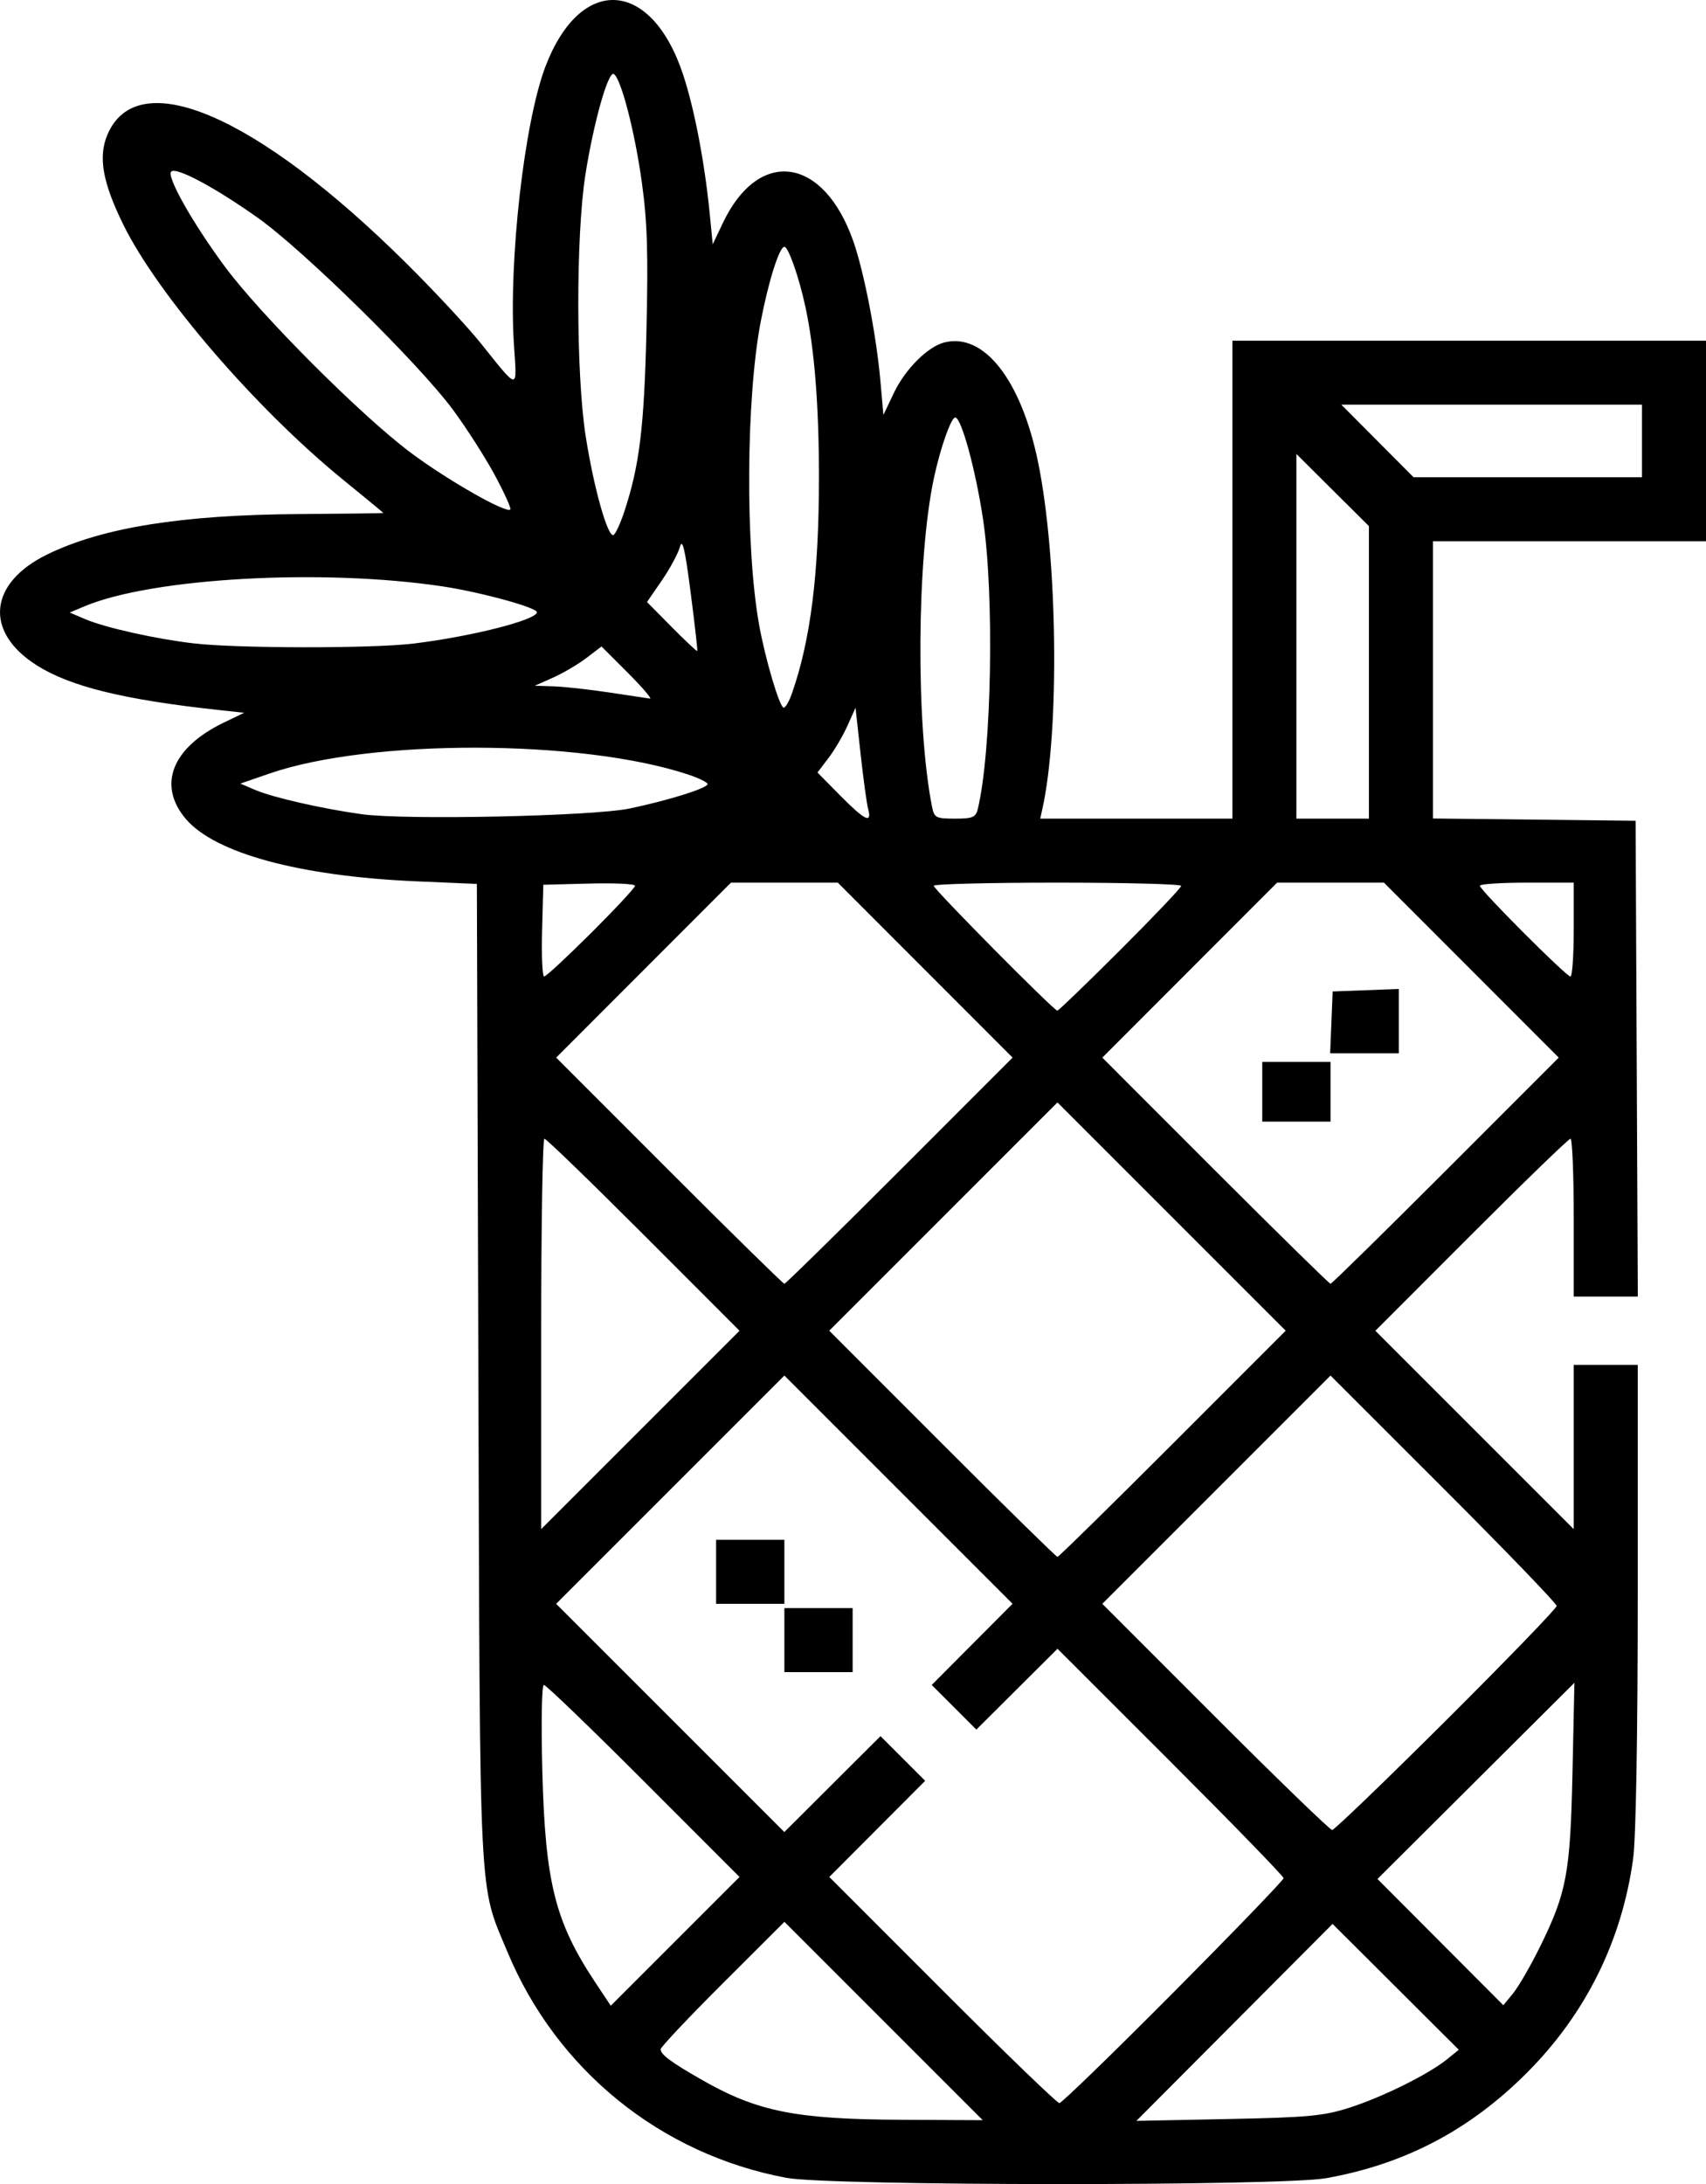 <?xml version="1.0" encoding="UTF-8" standalone="no"?> <svg xmlns:inkscape="http://www.inkscape.org/namespaces/inkscape" xmlns:sodipodi="http://sodipodi.sourceforge.net/DTD/sodipodi-0.dtd" xmlns="http://www.w3.org/2000/svg" xmlns:svg="http://www.w3.org/2000/svg" version="1.1" id="svg2" width="399.835" height="511.81" viewBox="0 0 399.835 511.81" sodipodi:docname="pineapple-cocktail-blck.svg" inkscape:version="1.2 (dc2aedaf03, 2022-05-15)"><defs id="defs6"></defs><g inkscape:groupmode="layer" inkscape:label="Image" id="g8" transform="translate(-56.165,-0.165)"><path style="fill:#000000" d="m 240.5,510.514 c -29.465,-5.493 -53.885,-25.27 -65.421,-52.979 -6.767,-16.254 -6.41,-9.132 -6.798,-135.634 l -0.352,-114.599 -14.214,-0.614 c -27.309,-1.181 -47.249,-6.593 -54.044,-14.669 -6.663,-7.919 -3.181,-16.681 8.952,-22.529 l 4.768,-2.298 -5.945,-0.645 c -22.29,-2.417 -34.827,-5.498 -42.697,-10.491 -12.361,-7.843 -11.244,-19.285 2.538,-25.99 12.919,-6.285 31.49,-9.258 58.964,-9.437 10.862,-0.071 19.75,-0.186 19.75,-0.256 8e-5,-0.07 -4.181,-3.525 -9.291,-7.677 C 116.28,96.096 93.189,69.318 85.07,52.813 80.218,42.949 79.149,36.973 81.311,31.799 88.308,15.051 116.247,27.018 151.319,61.784 157.82,68.228 165.668,76.65 168.759,80.5 c 9.133,11.375 8.573,11.34 7.86,0.489 -1.286,-19.558 2.393,-52.102 7.37,-65.201 8.21,-21.608 24.842,-20.637 32.281,1.884 2.669,8.082 5.068,20.656 6.254,32.785 l 0.68,6.957 2.367,-4.981 c 8.427,-17.731 23.578,-15.643 30.568,4.212 2.519,7.156 5.421,22.108 6.367,32.806 l 0.703,7.952 2.443,-5.139 c 2.658,-5.593 7.942,-10.873 11.867,-11.858 9.281,-2.329 17.992,8.822 21.947,28.094 4.582,22.328 5.079,62.863 0.996,81.25 L 299.962,192 H 322.481 345 V 136 80 h 55.5 55.5 v 23.5 23.5 h -32 -32 v 32.482 32.482 l 23.75,0.268 23.75,0.268 0.258,55.75 0.258,55.75 H 432.508 425 v -18.5 c 0,-10.175 -0.341,-18.5 -0.758,-18.5 -0.417,0 -10.877,10.126 -23.244,22.503 l -22.486,22.503 23.244,23.244 L 425,358.495 V 339.247 320 h 7.5 7.5 v 53.928 c 0,32.747 -0.42,57 -1.07,61.75 -2.644,19.335 -11.148,36.459 -24.971,50.282 -13.386,13.386 -28.547,21.338 -46.96,24.629 -10.57,1.89 -116.298,1.827 -126.5,-0.075 z m 22.752,-36.757 -23.242,-23.242 -14.505,14.479 C 217.527,472.958 211,479.88 211,480.377 c 0,1.23 2.404,3.02 9.548,7.108 13.123,7.511 22.03,9.298 46.949,9.421 L 286.495,497 Z M 372.5,494.05 c 7.711,-2.475 18.459,-7.807 22.781,-11.301 l 2.781,-2.248 -14.791,-14.748 -14.791,-14.748 -22.99,23.078 -22.99,23.078 21.5,-0.432 c 18.799,-0.377 22.379,-0.714 28.5,-2.679 z M 331.201,467.046 C 345.391,452.771 357,440.73 357,440.289 c 0,-0.442 -11.922,-12.719 -26.494,-27.282 l -26.494,-26.48 -9.51,9.471 -9.51,9.471 -5.23,-5.23 -5.23,-5.23 9.473,-9.513 9.473,-9.513 L 266.739,349.244 240,322.505 213.252,349.252 186.505,376 l 26.741,26.741 26.741,26.741 11.271,-11.239 11.271,-11.239 5.234,5.234 5.234,5.234 -11.236,11.268 -11.236,11.268 26.481,26.495 C 291.569,481.077 303.917,493 304.444,493 c 0.527,0 12.568,-11.679 26.757,-25.954 z M 240,384.5 V 377 h 8 8 v 7.5 7.5 h -8 -8 z m -16,-16 V 361 h 8 8 v 7.5 7.5 h -8 -8 z m -16.998,49.002 C 194.635,405.126 184.119,395 183.632,395 c -0.501,0 -0.657,8.788 -0.36,20.25 0.673,25.985 2.994,35.273 12.326,49.332 l 3.715,5.596 15.087,-15.087 15.087,-15.087 z M 417.027,456.5 c 6.324,-12.798 7.171,-17.32 7.682,-41 l 0.453,-21 -23.079,22.99 -23.079,22.99 14.748,14.791 14.748,14.791 2.287,-2.781 c 1.258,-1.53 4.066,-6.381 6.24,-10.781 z m -21.886,-53.25 c 14.219,-14.162 25.854,-26.203 25.856,-26.757 0.002,-0.554 -11.923,-12.927 -26.499,-27.495 l -26.502,-26.488 -26.743,26.743 -26.743,26.743 26.488,26.502 C 355.566,417.074 367.891,429 368.387,429 c 0.496,0 12.535,-11.588 26.754,-25.75 z M 331.002,338.498 357.491,311.995 330.745,285.25 304,258.505 l -26.745,26.745 -26.745,26.745 26.488,26.502 C 291.566,353.074 303.717,365 304,365 c 0.283,0 12.434,-11.926 27.002,-26.502 z M 207.003,289.503 C 194.635,277.126 184.175,267 183.758,267 183.341,267 183,287.586 183,312.747 v 45.747 l 23.244,-23.244 23.244,-23.244 z M 266.999,274.501 293.484,248.002 273.001,227.501 252.518,207 H 240 227.482 l -20.483,20.501 -20.483,20.501 26.485,26.499 C 227.568,289.075 239.717,301 240,301 c 0.283,0 12.432,-11.925 26.999,-26.499 z m 128,0 26.485,-26.499 L 401.001,227.501 380.518,207 H 368 355.482 l -20.483,20.501 -20.483,20.501 26.485,26.499 C 355.568,289.075 367.717,301 368,301 c 0.283,0 12.432,-11.925 26.999,-26.499 z M 352,256 v -7 h 8 8 v 7 7 h -8 -8 z m 16.206,-16.25 0.294,-7.25 7.75,-0.292 7.75,-0.292 V 239.458 247 h -8.044 -8.044 z m -49.469,-16.987 C 326.582,214.933 333,208.183 333,207.763 333,207.343 319.95,207 304,207 c -15.95,0 -29,0.332 -29,0.737 0,0.812 28.17,29.263 28.975,29.263 0.275,0 6.919,-6.407 14.763,-14.237 z M 194.733,218.768 C 200.38,213.14 205,208.175 205,207.734 c 0,-0.441 -4.838,-0.674 -10.75,-0.518 L 183.5,207.5 l -0.284,10.75 c -0.156,5.912 0.061,10.75 0.483,10.75 0.422,0 5.387,-4.604 11.034,-10.232 z M 425,218 v -11 h -11 c -6.05,0 -11,0.33 -11,0.733 C 403,208.714 423.253,229 424.232,229 424.654,229 425,224.05 425,218 Z M 203.759,189.624 C 212.982,187.683 222,184.852 222,183.898 c 0,-0.405 -2.138,-1.439 -4.75,-2.296 -25.049,-8.222 -74.285,-8.316 -97.869,-0.187 l -6.881,2.372 3.5,1.498 c 4.117,1.763 15.822,4.425 25,5.686 10.215,1.404 54.169,0.46 62.759,-1.347 z m 55.873,0.126 c -0.331,-1.238 -1.131,-7.085 -1.779,-12.995 l -1.178,-10.745 -1.888,4.217 c -1.038,2.319 -3.045,5.734 -4.46,7.589 l -2.572,3.373 5.339,5.406 c 5.778,5.851 7.479,6.671 6.539,3.156 z m 25.697,0 c 3.258,-13.446 3.913,-50.232 1.212,-68.053 C 284.777,110.071 281.467,98 280.04,98 c -0.965,0 -3.421,6.942 -4.952,14 -4.078,18.79 -4.319,57.925 -0.476,77.25 0.506,2.543 0.909,2.75 5.359,2.75 4.162,0 4.886,-0.304 5.357,-2.25 z M 377,157.728 V 123.456 L 368.5,115 360,106.544 V 149.272 192 h 8.5 8.5 z M 241.739,162.75 c 4.407,-12.554 6.353,-28.029 6.363,-50.607 C 248.11,95.255 247.042,81.811 244.912,72 243.404,65.051 240.93,58 240,58 c -1.174,0 -3.727,8.075 -5.54,17.521 -3.441,17.934 -3.646,52.606 -0.417,70.867 1.421,8.04 4.843,19.611 5.799,19.611 0.416,0 1.27,-1.462 1.898,-3.25 z m -38.43,-4.921 -6.171,-6.171 -3.54,2.7 c -1.947,1.485 -5.465,3.555 -7.819,4.601 l -4.279,1.901 4.5,0.146 c 2.475,0.08 8.325,0.728 13,1.439 4.675,0.711 8.945,1.352 9.49,1.425 0.544,0.072 -1.787,-2.646 -5.181,-6.04 z M 218.03,139 c -1.325,-10.234 -1.934,-12.817 -2.515,-10.679 -0.422,1.552 -2.33,5.094 -4.24,7.87 l -3.473,5.049 5.792,5.853 c 3.186,3.219 5.881,5.753 5.989,5.63 C 219.69,152.601 218.992,146.425 218.03,139 Z m -65.004,11.98 C 166.57,149.349 182,145.436 182,143.633 c 0,-1.106 -13.264,-4.732 -22.196,-6.067 C 131.659,133.356 91.856,135.574 76,142.235 l -3.5,1.47 3.662,1.56 c 4.67,1.989 16.579,4.644 25.447,5.673 10.221,1.186 41.704,1.212 51.417,0.042 z m 49.407,-30.777 c 3.607,-10.859 4.707,-19.823 5.242,-42.702 0.425,-18.194 0.194,-25.458 -1.105,-34.762 -1.659,-11.881 -4.849,-24.175 -6.546,-25.223 -1.305,-0.807 -4.753,11.415 -6.666,23.628 -2.238,14.292 -2.206,46.578 0.061,61.161 1.894,12.18 5.239,24.027 6.554,23.214 0.481,-0.297 1.588,-2.689 2.46,-5.314 z m -30.314,-8.719 c -2.261,-4.191 -6.67,-11.077 -9.797,-15.302 C 154.261,85.293 127.245,58.737 116.498,51.138 106.396,43.995 97.441,39.225 96.291,40.376 c -1.137,1.137 4.989,11.999 12.502,22.169 8.449,11.436 32.053,35.068 43.707,43.758 8.615,6.423 22.306,14.225 23.271,13.26 0.252,-0.252 -1.391,-3.888 -3.652,-8.08 z M 441,103.5 V 95 H 405.772 370.544 L 379,103.5 387.456,112 H 414.228 441 Z" id="path293"></path></g></svg> 